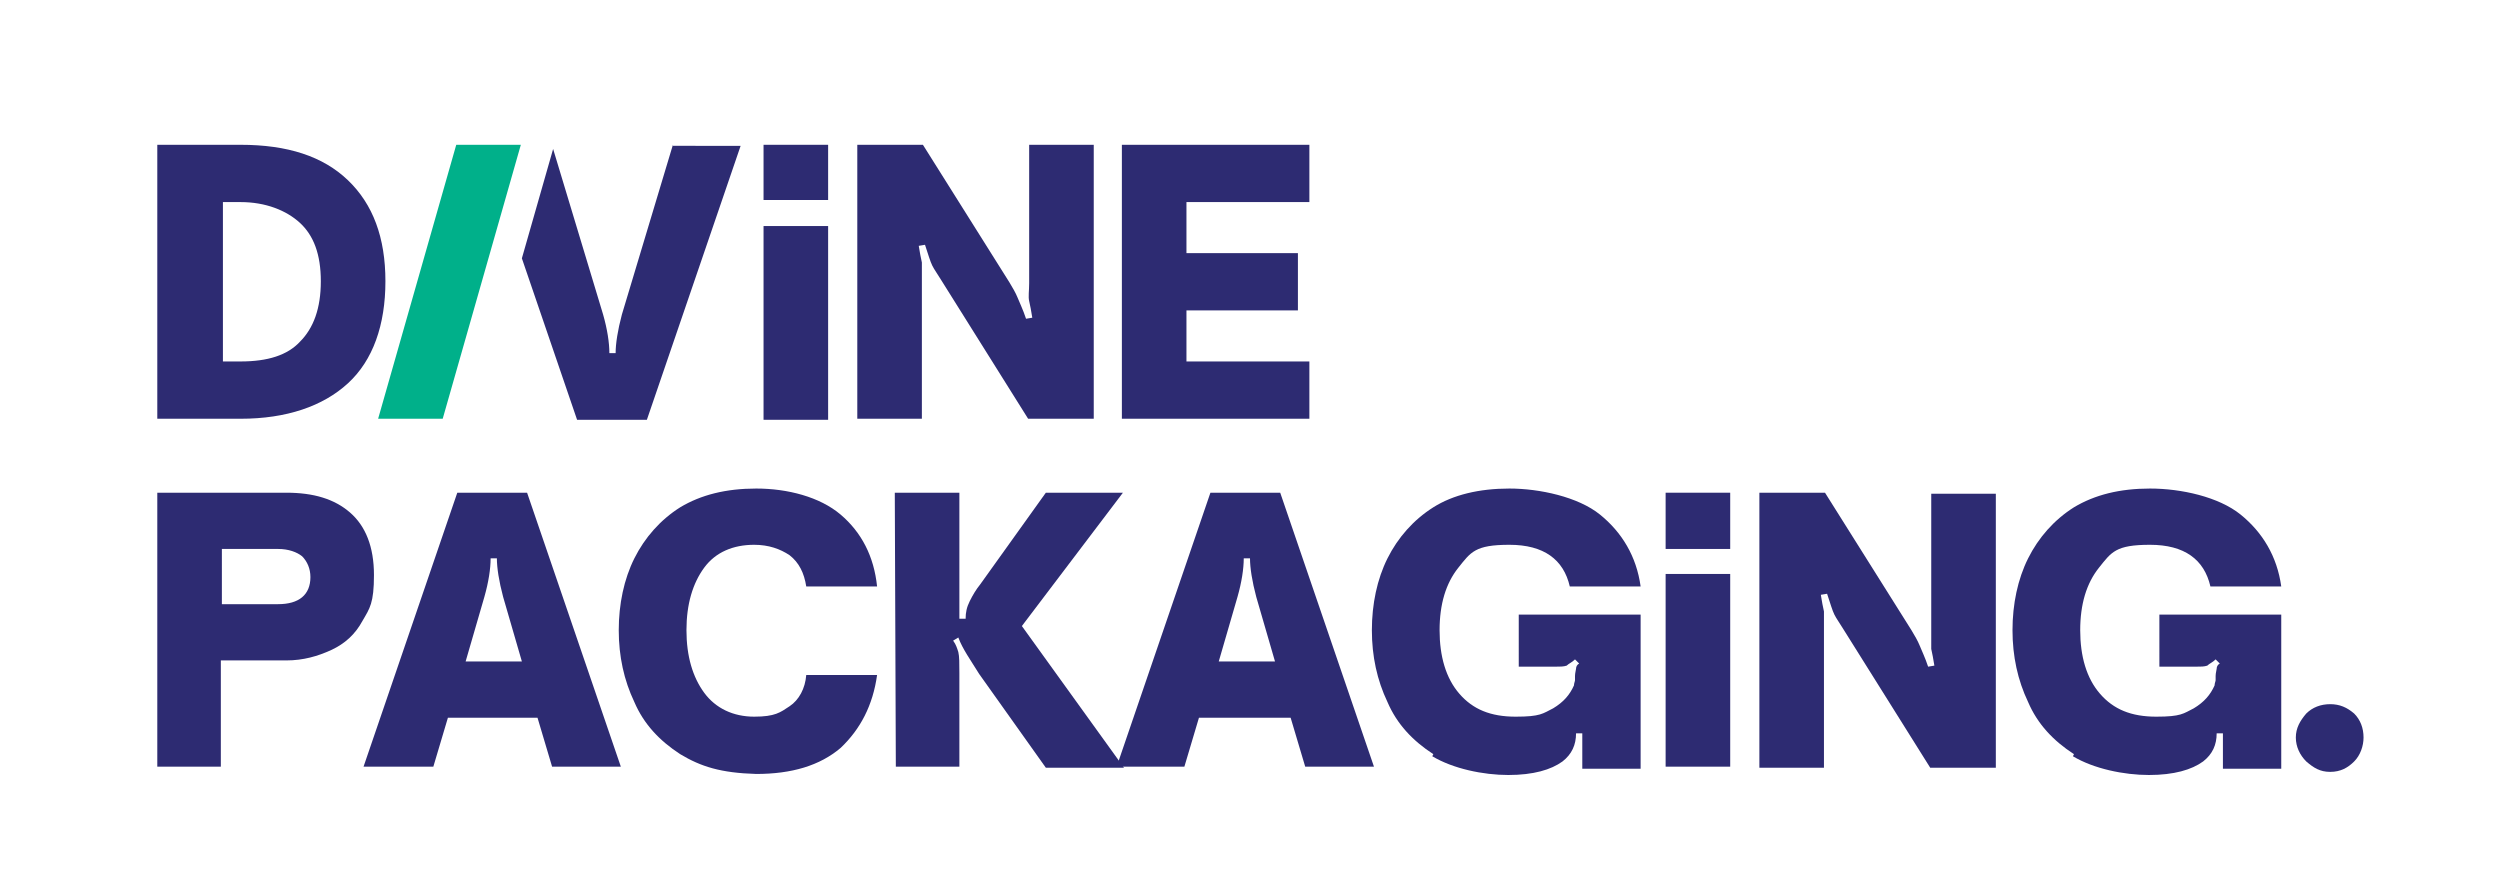 <?xml version="1.0" encoding="utf-8"?>
<!-- Generator: Adobe Illustrator 27.1.0, SVG Export Plug-In . SVG Version: 6.00 Build 0)  -->
<svg version="1.1" id="Layer_1" xmlns="http://www.w3.org/2000/svg" xmlns:xlink="http://www.w3.org/1999/xlink" x="0px" y="0px"
	 viewBox="0 0 240 86" style="enable-background:new 0 0 240 86;" xml:space="preserve">
<style type="text/css">
	.st0{fill:#2D2B72;}
	.st1{fill:#00B08A;}
</style>
<path class="st0" d="M15.1,13.9h8c4.5,0,7.9,1.1,10.3,3.4S37,22.8,37,27s-1.2,7.6-3.6,9.8s-5.9,3.4-10.3,3.4h-8V13.9z M28.8,32.8
	c1.3-1.3,2-3.2,2-5.8s-0.7-4.4-2-5.6s-3.3-2-5.7-2h-1.7v15.3h1.7C25.7,34.7,27.6,34.1,28.8,32.8L28.8,32.8z"/>
<path class="st0" d="M82.3,13.9h6.3l8.3,13.2c0.3,0.5,0.6,1,0.8,1.5c0.2,0.5,0.5,1.1,0.8,2l0.6-0.1c-0.1-0.6-0.2-1.2-0.3-1.6
	c-0.1-0.4,0-1,0-1.7V13.9h6.2v26.3h-6.3l-8.4-13.4c-0.3-0.5-0.6-0.9-0.8-1.3c-0.2-0.4-0.4-1.1-0.7-2l-0.6,0.1
	c0.1,0.6,0.2,1.2,0.3,1.6c0,0.4,0,1,0,1.7v13.3h-6.2V13.9z"/>
<path class="st0" d="M107.7,40.2V13.9h18v5.5h-11.8v4.9h10.7v5.5h-10.7v4.9h11.8v5.5L107.7,40.2L107.7,40.2z"/>
<path class="st0" d="M64.6,13.9l-4.9,16.3c-0.4,1.5-0.6,2.8-0.6,3.7h-0.6c0-1-0.2-2.3-0.6-3.7l-4.8-15.9l-3,10.5l5.3,15.5h6.7
	l9-26.3H64.6z"/>
<path class="st1" d="M36.3,40.2l7.5-26.3H50l-7.5,26.3C42.5,40.2,36.3,40.2,36.3,40.2z"/>
<rect x="73.3" y="13.9" class="st0" width="6.2" height="5.3"/>
<rect x="73.3" y="21.7" class="st0" width="6.2" height="18.6"/>
<g>
	<path class="st0" d="M15.1,47.3h12.4c2.6,0,4.6,0.6,6.1,1.9c1.5,1.3,2.3,3.3,2.3,6c0,2.7-0.4,3.2-1.1,4.4c-0.7,1.3-1.7,2.2-3,2.8
		s-2.7,1-4.3,1h-6.3v10.2h-6.1C15.1,73.6,15.1,47.3,15.1,47.3z M29.8,55.4c0-0.8-0.3-1.5-0.8-2c-0.5-0.4-1.3-0.7-2.3-0.7h-5.4V58
		h5.4C28.7,58,29.8,57.1,29.8,55.4L29.8,55.4z"/>
	<path class="st0" d="M34.9,73.6l9-26.3h6.7l9,26.3h-6.6l-1.4-4.7H43l-1.4,4.7H34.9L34.9,73.6z M50.1,63.5l-1.8-6.2
		c-0.4-1.5-0.6-2.8-0.6-3.7h-0.6c0,1-0.2,2.3-0.6,3.7l-1.8,6.2H50.1z"/>
	<path class="st0" d="M65.3,72.4c-2-1.3-3.5-2.9-4.4-5c-1-2.1-1.5-4.4-1.5-6.9s0.5-4.9,1.5-6.9c1-2,2.5-3.7,4.4-4.9
		c2-1.2,4.4-1.8,7.3-1.8c3,0,6.1,0.8,8.1,2.5c2,1.7,3.2,4,3.5,6.9h-6.8c-0.2-1.3-0.7-2.3-1.6-3c-0.9-0.6-2-1-3.4-1
		c-2,0-3.7,0.7-4.8,2.2c-1.1,1.5-1.7,3.5-1.7,6c0,2.5,0.6,4.5,1.7,6c1.1,1.5,2.8,2.3,4.8,2.3c2,0,2.5-0.4,3.4-1
		c0.9-0.6,1.5-1.7,1.6-3h6.8c-0.4,2.9-1.6,5.2-3.5,7c-2,1.7-4.7,2.5-8.1,2.5C69.2,74.2,67.3,73.6,65.3,72.4z"/>
	<path class="st0" d="M85.9,47.3h6.2v12.1h0.6c0-0.6,0.1-1.1,0.4-1.7c0.3-0.6,0.6-1.1,1-1.6l6.3-8.8h7.4l-9.7,12.8l9.8,13.6h-7.5
		l-6.4-9c-0.8-1.3-1.6-2.4-2-3.5l-0.5,0.3c0.3,0.4,0.4,0.8,0.5,1.1c0.1,0.4,0.1,1.1,0.1,2v9H86L85.9,47.3L85.9,47.3z"/>
	<path class="st0" d="M107.2,73.6l9-26.3h6.7l9,26.3h-6.6l-1.4-4.7h-8.8l-1.4,4.7H107.2L107.2,73.6z M122.4,63.5l-1.8-6.2
		c-0.4-1.5-0.6-2.8-0.6-3.7h-0.6c0,1-0.2,2.3-0.6,3.7l-1.8,6.2H122.4z"/>
	<path class="st0" d="M137.6,72.4c-2-1.3-3.5-2.9-4.4-5c-1-2.1-1.5-4.4-1.5-6.9s0.5-4.9,1.5-6.9c1-2,2.5-3.7,4.4-4.9
		c1.9-1.2,4.4-1.8,7.3-1.8s6.6,0.8,8.7,2.5c2.1,1.7,3.5,4,3.9,6.9h-6.8c-0.6-2.6-2.5-4-5.8-4s-3.7,0.7-4.9,2.2
		c-1.2,1.5-1.8,3.5-1.8,6c0,2.5,0.6,4.6,1.9,6.1c1.3,1.5,3,2.2,5.4,2.2s2.6-0.3,3.6-0.8c1-0.6,1.6-1.3,2-2.2c0-0.2,0.1-0.4,0.1-0.5
		s0-0.3,0-0.4c0-0.3,0.1-0.6,0.1-0.7c0-0.2,0.1-0.4,0.3-0.5l-0.4-0.4c-0.3,0.3-0.6,0.4-0.8,0.6c-0.3,0.1-0.6,0.1-1.1,0.1h-3.5V59
		h11.7v14.8h-5.6v-3.4h-0.6c0,1.1-0.4,2-1.3,2.7c-1.1,0.8-2.8,1.3-5.2,1.3c-2.4,0-5.3-0.6-7.3-1.8L137.6,72.4z"/>
	<path class="st0" d="M168.9,47.3h6.3l8.3,13.2c0.3,0.5,0.6,1,0.8,1.5c0.2,0.5,0.5,1.1,0.8,2l0.6-0.1c-0.1-0.6-0.2-1.2-0.3-1.6
		c0-0.4,0-1,0-1.7V47.4h6.2v26.3h-6.3l-8.4-13.4c-0.3-0.5-0.6-0.9-0.8-1.3c-0.2-0.4-0.4-1.1-0.7-2l-0.6,0.1c0.1,0.6,0.2,1.2,0.3,1.6
		c0,0.4,0,1,0,1.7v13.3h-6.2V47.3L168.9,47.3z"/>
	<path class="st0" d="M199.1,72.4c-2-1.3-3.5-2.9-4.4-5c-1-2.1-1.5-4.4-1.5-6.9s0.5-4.9,1.5-6.9c1-2,2.5-3.7,4.4-4.9
		c2-1.2,4.4-1.8,7.3-1.8c3,0,6.6,0.8,8.7,2.5c2.1,1.7,3.5,4,3.9,6.9h-6.8c-0.6-2.6-2.5-4-5.8-4s-3.7,0.7-4.9,2.2
		c-1.2,1.5-1.8,3.5-1.8,6c0,2.5,0.6,4.6,1.9,6.1c1.3,1.5,3,2.2,5.4,2.2s2.6-0.3,3.6-0.8c1-0.6,1.6-1.3,2-2.2c0-0.2,0.1-0.4,0.1-0.5
		s0-0.3,0-0.4c0-0.3,0.1-0.6,0.1-0.7c0-0.2,0.1-0.4,0.3-0.5l-0.4-0.4c-0.3,0.3-0.6,0.4-0.8,0.6c-0.3,0.1-0.6,0.1-1.1,0.1h-3.5V59
		h11.7v14.8h-5.6v-3.4h-0.6c0,1.1-0.4,2-1.3,2.7c-1.1,0.8-2.8,1.3-5.2,1.3s-5.3-0.6-7.3-1.8L199.1,72.4z"/>
	<path class="st0" d="M221.4,73.1c-0.6-0.6-1-1.4-1-2.3c0-0.9,0.4-1.6,1-2.3c0.6-0.6,1.4-0.9,2.3-0.9c0.9,0,1.6,0.3,2.3,0.9
		c0.6,0.6,0.9,1.4,0.9,2.3c0,0.8-0.3,1.7-0.9,2.3c-0.6,0.6-1.3,1-2.3,1S222.1,73.7,221.4,73.1z"/>
	<rect x="159.9" y="55.1" class="st0" width="6.2" height="18.5"/>
	<rect x="159.9" y="47.3" class="st0" width="6.2" height="5.4"/>
</g>
</svg>
